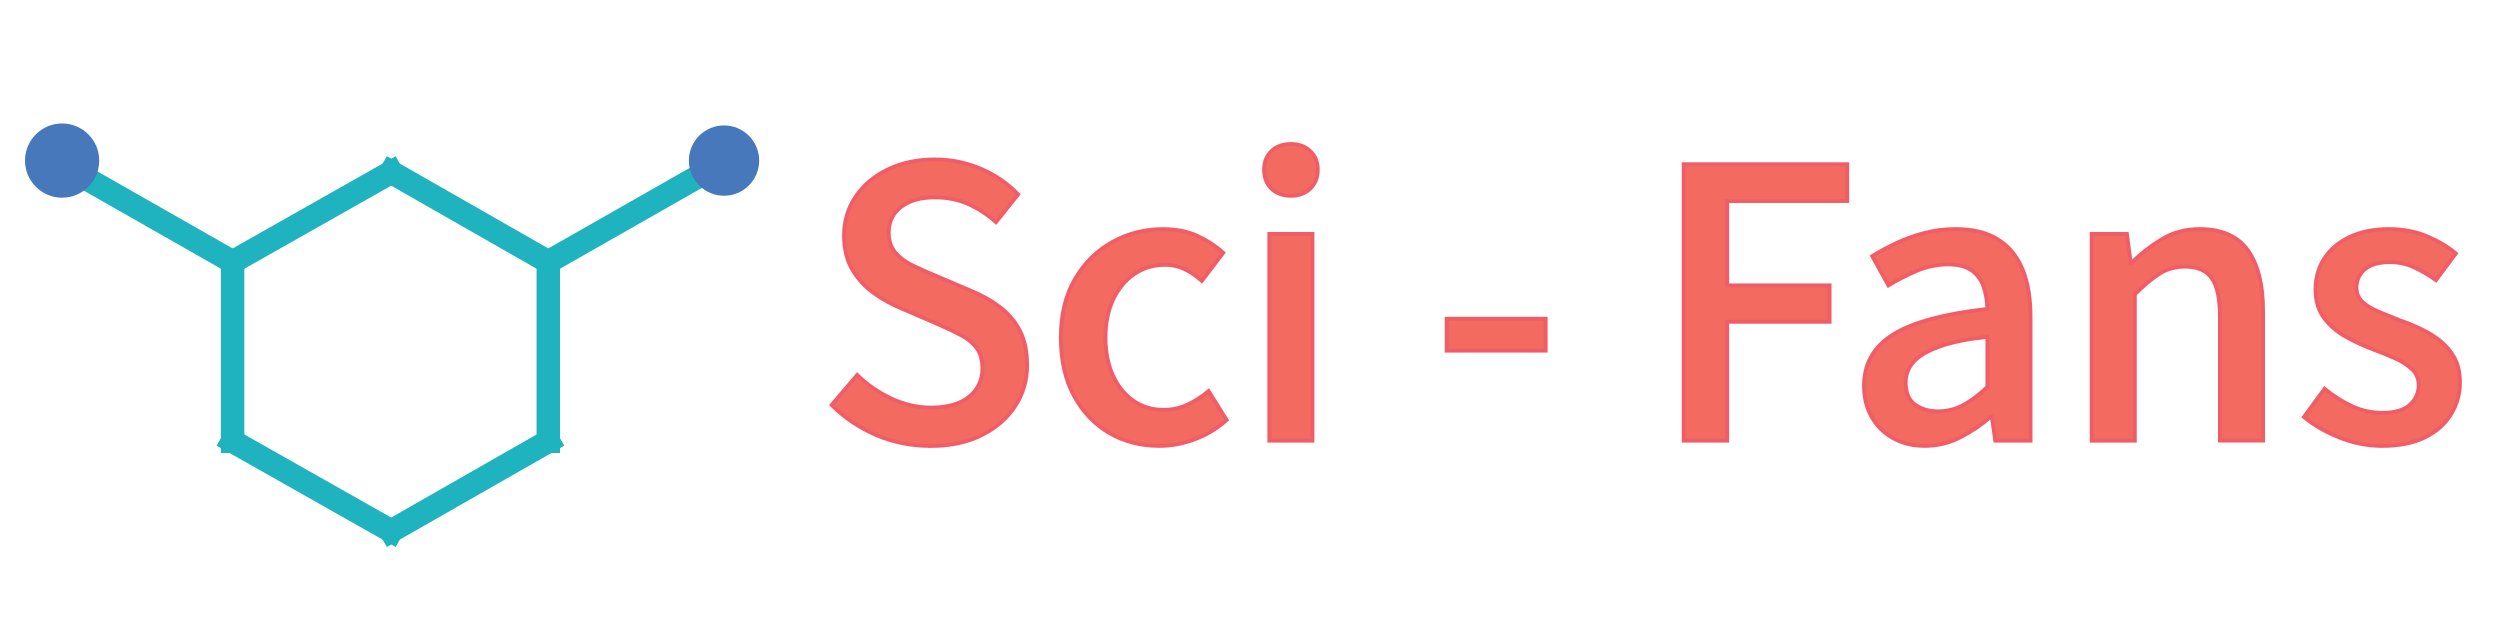 <svg viewBox="0 0 640 160" version="1.1" xmlns="http://www.w3.org/2000/svg" id="Layer_1">
  
  <defs>
    <style>
      .st0 {
        fill: #f26a60;
        stroke: #f15d66;
      }

      .st0, .st1, .st2 {
        stroke-miterlimit: 10;
      }

      .st1 {
        fill: none;
        stroke: #1eb3be;
        stroke-linecap: square;
        stroke-width: 6px;
      }

      .st2 {
        stroke: #4778bc;
      }

      .st2, .st3 {
        fill: #4778bc;
      }
    </style>
  </defs>
  <g>
    <path d="M238.07,114.14c-4.86,0-9.46-.93-13.78-2.78-4.32-1.86-8.11-4.42-11.38-7.68l6.53-7.68c2.56,2.5,5.49,4.51,8.78,6.05,3.3,1.54,6.67,2.3,10.13,2.3,4.22,0,7.47-.93,9.74-2.78,2.27-1.86,3.41-4.26,3.41-7.2,0-2.17-.48-3.92-1.44-5.23s-2.29-2.42-3.98-3.31c-1.7-.9-3.63-1.82-5.81-2.78l-9.79-4.22c-2.3-.96-4.56-2.22-6.77-3.79s-4.03-3.55-5.47-5.95-2.16-5.33-2.16-8.78c0-3.71.99-7.04,2.98-9.98,1.98-2.94,4.74-5.26,8.26-6.96,3.52-1.69,7.52-2.54,12-2.54,4.16,0,8.1.8,11.81,2.4s6.88,3.78,9.5,6.53l-5.66,7.1c-2.24-1.98-4.62-3.54-7.15-4.66s-5.36-1.68-8.5-1.68c-3.65,0-6.53.82-8.64,2.45-2.11,1.63-3.17,3.83-3.17,6.58,0,2.05.54,3.73,1.63,5.04s2.51,2.4,4.27,3.26c1.76.86,3.57,1.68,5.42,2.45l9.7,4.13c2.82,1.15,5.31,2.56,7.49,4.22s3.87,3.68,5.09,6.05c1.21,2.37,1.82,5.31,1.82,8.83,0,3.78-.99,7.22-2.98,10.32-1.98,3.1-4.83,5.6-8.54,7.49-3.71,1.89-8.16,2.83-13.34,2.83v-.03Z" class="st0"></path>
    <path d="M296.82,114.14c-4.8,0-9.09-1.1-12.86-3.31-3.78-2.21-6.78-5.38-9.02-9.5-2.24-4.13-3.36-9.1-3.36-14.93s1.22-10.9,3.65-15.02c2.43-4.13,5.63-7.28,9.6-9.46s8.26-3.26,12.86-3.26c3.39,0,6.34.58,8.83,1.73,2.5,1.15,4.7,2.59,6.62,4.32l-5.47,7.2c-1.41-1.28-2.88-2.29-4.42-3.02-1.54-.73-3.2-1.1-4.99-1.1-2.94,0-5.57.78-7.87,2.35s-4.11,3.74-5.42,6.53c-1.31,2.78-1.97,6.03-1.97,9.74s.64,6.96,1.92,9.74,3.04,4.94,5.28,6.48,4.8,2.3,7.68,2.3c2.24,0,4.32-.46,6.24-1.39,1.92-.93,3.68-2.06,5.28-3.41l4.61,7.39c-2.43,2.18-5.15,3.82-8.16,4.94s-6.02,1.68-9.02,1.68h0Z" class="st0"></path>
    <path d="M330.52,50.11c-2.11,0-3.79-.61-5.04-1.82-1.25-1.21-1.87-2.85-1.87-4.9,0-1.92.62-3.49,1.87-4.7,1.25-1.22,2.93-1.82,5.04-1.82,1.98,0,3.62.61,4.9,1.82,1.28,1.22,1.92,2.78,1.92,4.7,0,2.05-.64,3.68-1.92,4.9s-2.91,1.82-4.9,1.82ZM324.95,112.8v-52.9h11.04v52.9h-11.04Z" class="st0"></path>
    <path d="M370.35,89.76v-8.16h25.34v8.16h-25.34Z" class="st0"></path>
    <path d="M431.02,112.8V42.05h41.86v9.41h-30.72v21.6h26.21v9.31h-26.21v30.43h-11.14Z" class="st0"></path>
    <path d="M492.75,114.14c-3.01,0-5.68-.64-8.02-1.92s-4.18-3.07-5.52-5.38c-1.34-2.3-2.02-4.99-2.02-8.06,0-5.7,2.51-10.09,7.54-13.2,5.02-3.1,13.04-5.26,24.05-6.48-.06-2.05-.38-3.94-.96-5.66s-1.58-3.12-3.02-4.18-3.47-1.58-6.1-1.58-5.41.54-7.97,1.63-4.99,2.34-7.3,3.74l-4.13-7.49c1.86-1.15,3.9-2.26,6.14-3.31,2.24-1.06,4.64-1.92,7.2-2.59,2.56-.67,5.21-1.01,7.97-1.01,4.42,0,8.03.88,10.85,2.64,2.82,1.76,4.91,4.3,6.29,7.63,1.38,3.33,2.06,7.36,2.06,12.1v31.78h-9.02l-.86-6.05h-.38c-2.37,2.05-4.96,3.79-7.78,5.23s-5.83,2.16-9.02,2.16h0ZM496.11,105.31c2.3,0,4.45-.53,6.43-1.58,1.98-1.06,4.06-2.61,6.24-4.66v-12.86c-5.18.58-9.31,1.42-12.38,2.54s-5.27,2.43-6.58,3.94c-1.31,1.5-1.97,3.25-1.97,5.23,0,2.62.8,4.51,2.4,5.66,1.6,1.15,3.55,1.73,5.86,1.73h0Z" class="st0"></path>
    <path d="M535.47,112.8v-52.9h9.02l.96,7.39h.19c2.43-2.37,5.05-4.4,7.87-6.1,2.82-1.69,6.01-2.54,9.6-2.54,5.63,0,9.74,1.81,12.34,5.42,2.59,3.62,3.89,8.78,3.89,15.5v33.22h-11.04v-31.87c0-4.54-.71-7.79-2.11-9.74-1.41-1.95-3.68-2.93-6.82-2.93-2.43,0-4.59.59-6.48,1.78-1.89,1.19-4.02,2.96-6.38,5.33v37.44h-11.04Z" class="st0"></path>
    <path d="M609.68,114.14c-3.58,0-7.15-.71-10.7-2.11-3.55-1.41-6.61-3.17-9.17-5.28l5.28-7.2c2.3,1.86,4.66,3.35,7.06,4.46,2.4,1.12,5.01,1.68,7.82,1.68,3.13,0,5.46-.69,6.96-2.06,1.5-1.38,2.26-3.06,2.26-5.04,0-1.6-.56-2.94-1.68-4.03s-2.58-2.03-4.37-2.83-3.65-1.55-5.57-2.26c-2.37-.9-4.69-1.97-6.96-3.22s-4.14-2.85-5.62-4.8c-1.47-1.95-2.21-4.4-2.21-7.34s.75-5.66,2.26-7.97c1.5-2.3,3.66-4.13,6.48-5.47s6.18-2.02,10.08-2.02c3.52,0,6.73.61,9.65,1.82,2.91,1.22,5.39,2.69,7.44,4.42l-5.09,6.82c-1.86-1.34-3.74-2.45-5.66-3.31s-3.94-1.3-6.05-1.3c-2.94,0-5.12.62-6.53,1.87-1.41,1.25-2.11,2.8-2.11,4.66,0,1.47.51,2.69,1.54,3.65,1.02.96,2.38,1.79,4.08,2.5s3.5,1.44,5.42,2.21c1.86.64,3.7,1.39,5.52,2.26,1.82.86,3.47,1.89,4.94,3.07,1.47,1.18,2.67,2.62,3.6,4.32s1.39,3.79,1.39,6.29c0,2.94-.77,5.66-2.3,8.16-1.54,2.5-3.78,4.46-6.72,5.9-2.94,1.44-6.62,2.16-11.04,2.16h0Z" class="st0"></path>
  </g>
  <g>
    <g>
      <line y2="112.97" x2="59.55" y1="67.05" x1="59.55" class="st1"></line>
      <line y2="135.94" x2="100.15" y1="112.97" x1="59.55" class="st1"></line>
      <line y2="112.97" x2="140.36" y1="135.94" x1="100.15" class="st1"></line>
      <line y2="67.05" x2="140.36" y1="112.97" x1="140.36" class="st1"></line>
      <line y2="44.08" x2="100.15" y1="67.05" x1="140.36" class="st1"></line>
      <line y2="67.05" x2="59.55" y1="44.08" x1="100.15" class="st1"></line>
      <line y2="43.7" x2="18.56" y1="67.05" x1="59.55" class="st1"></line>
      <line y2="43.7" x2="181.35" y1="67.05" x1="140.36" class="st1"></line>
    </g>
    <circle r="9" cy="41.11" cx="15.9" class="st2"></circle>
    <circle r="9" cy="41.11" cx="185.35" class="st3"></circle>
  </g>
</svg>